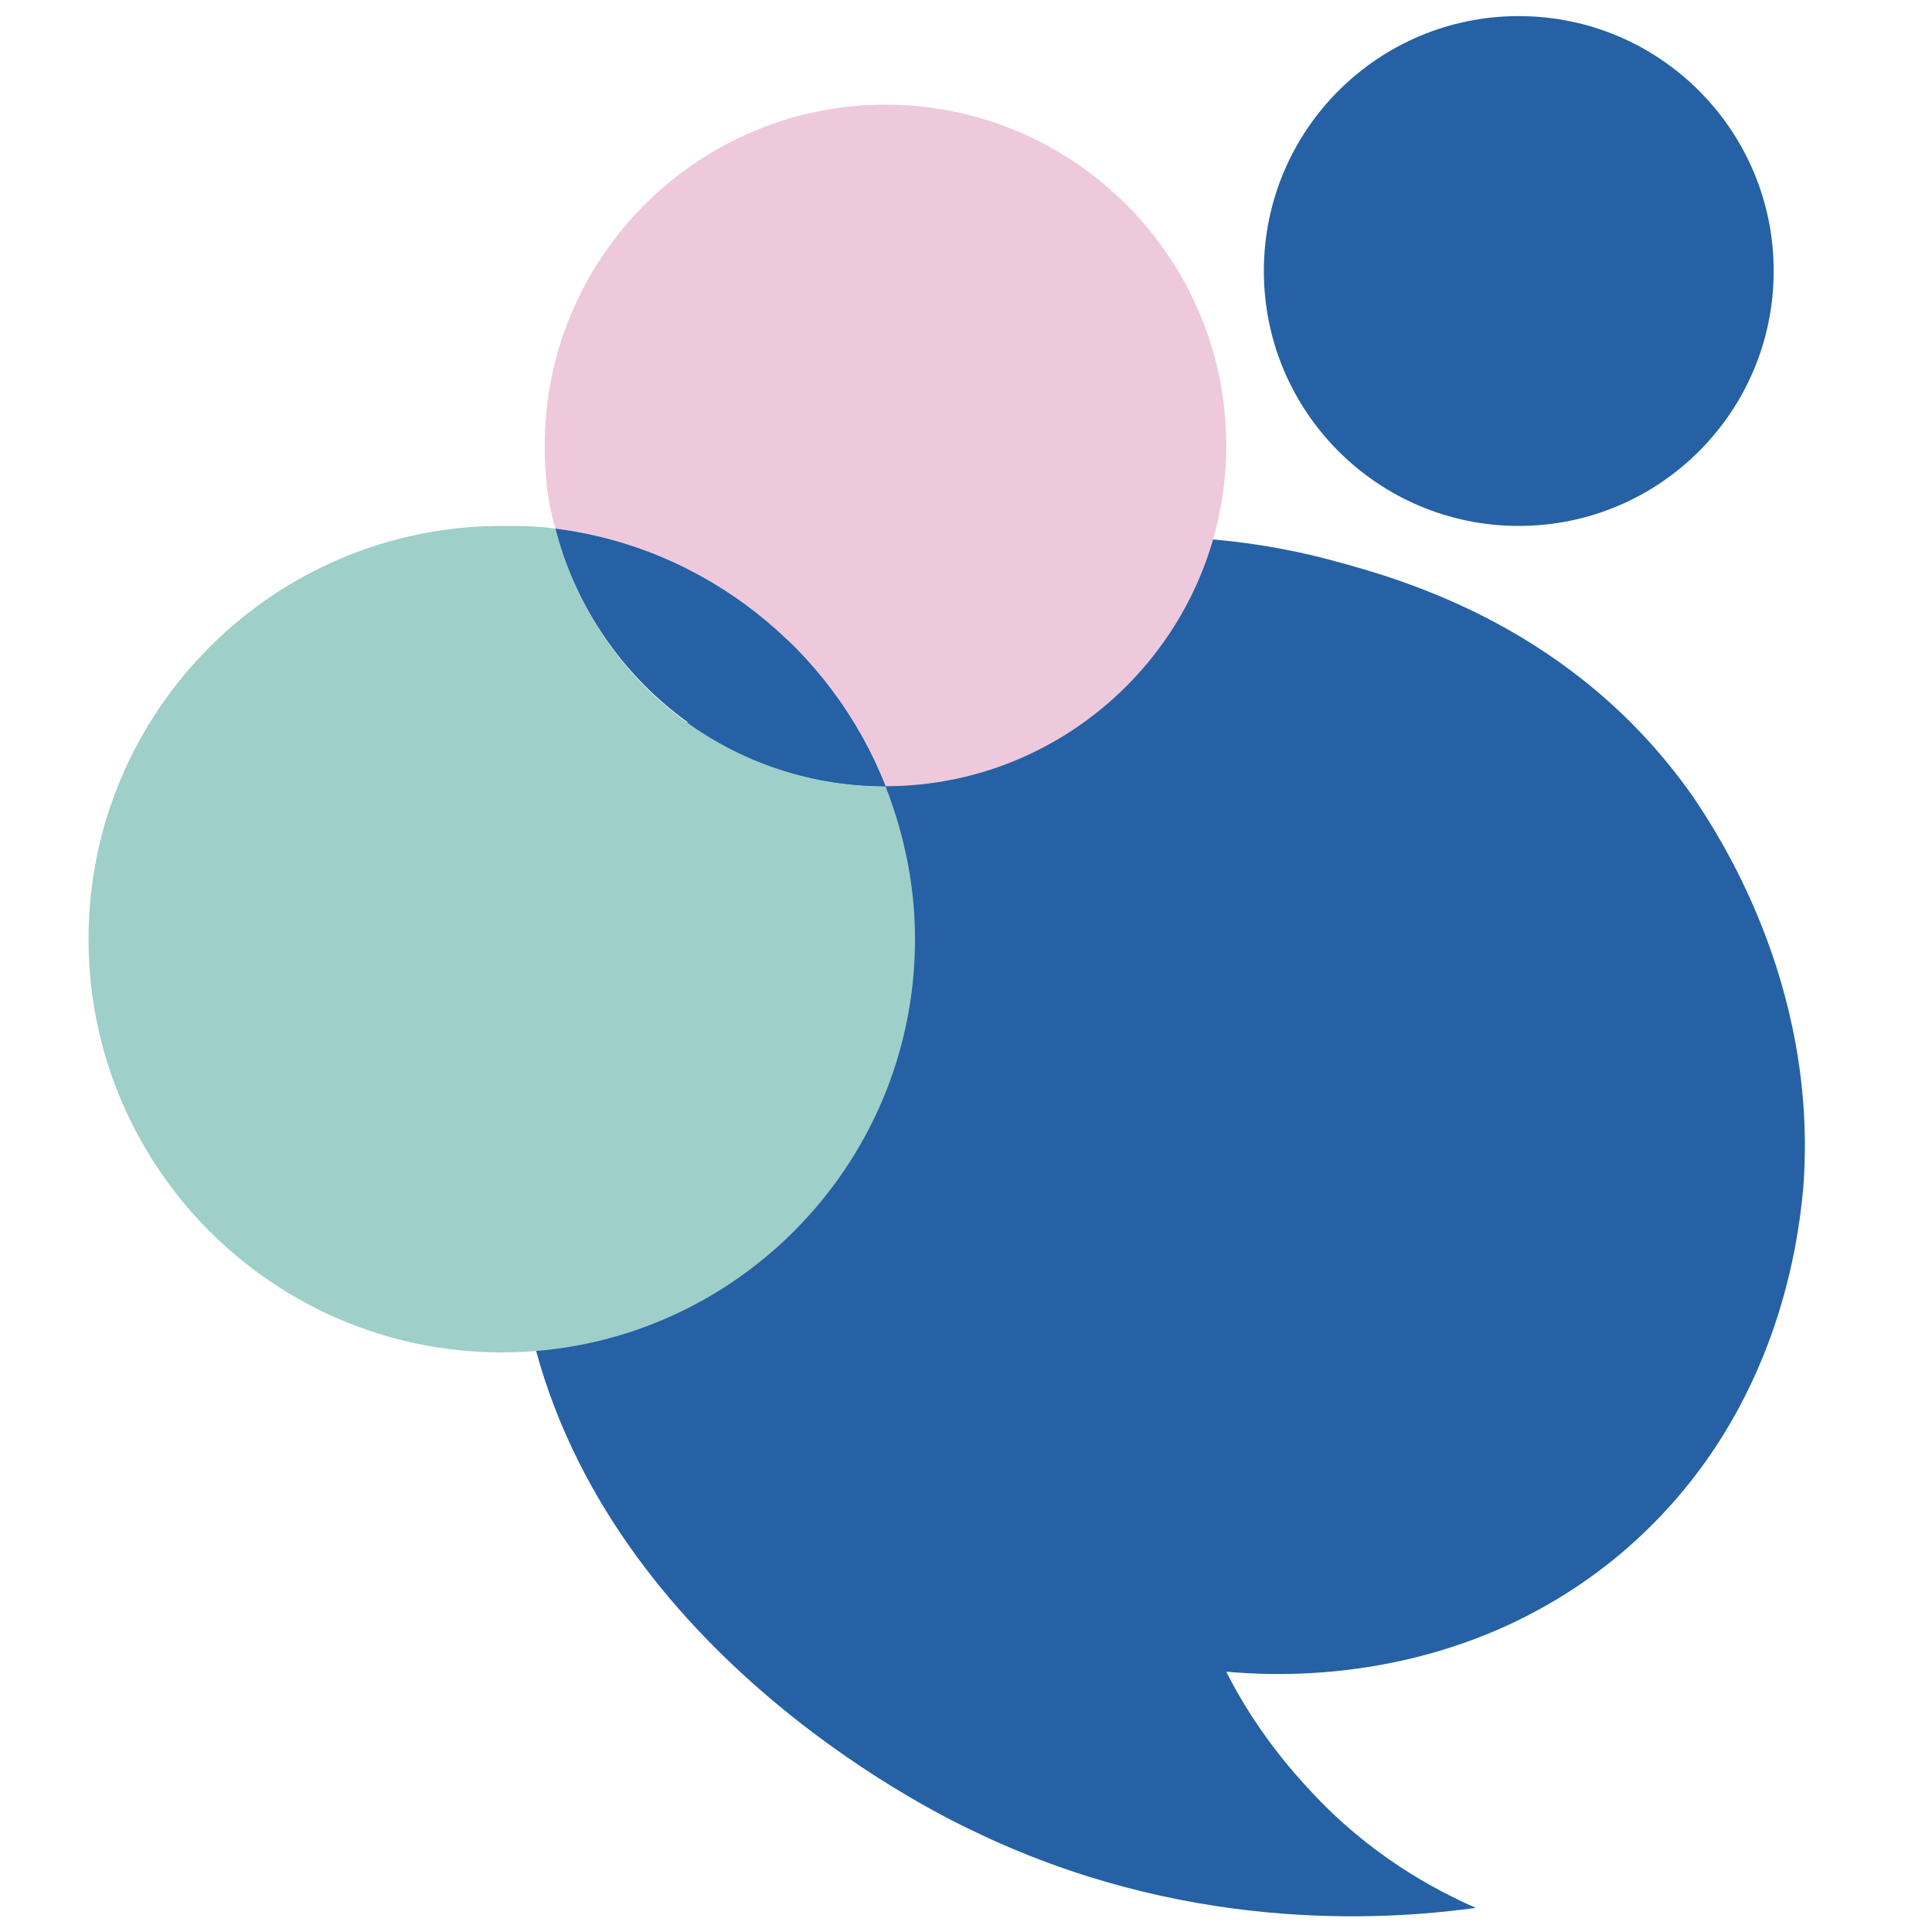 <?xml version="1.0" encoding="utf-8"?>
<!-- Generator: Adobe Illustrator 27.5.0, SVG Export Plug-In . SVG Version: 6.00 Build 0)  -->
<svg version="1.1" id="レイヤー_1" xmlns="http://www.w3.org/2000/svg" xmlns:xlink="http://www.w3.org/1999/xlink" x="0px"
	 y="0px" viewBox="0 0 72 72" style="enable-background:new 0 0 72 72;" xml:space="preserve">
<style type="text/css">
	.st0{fill:#2561A4;}
	.st1{fill:#9ECFC9;}
	.st2{fill:#EEC9DC;}
</style>
<g>
	<path class="st0" d="M63.1,29.7c-4.4-6.3-10.8-8.1-13.4-8.8c-2.2-0.6-6-1.3-10.6-0.6c-2.3,0.4-9.1,1.6-14.3,7.5
		c-5.2,6-5.5,12.9-5.6,15.3c0,1-0.1,3.3,0.5,6.1c2.6,12.1,14.8,18.2,16.5,19c7.8,3.8,15.2,3.4,18.8,2.9c-1.6-0.7-4-2-6.2-4.4
		c-1.5-1.6-2.5-3.2-3.1-4.4c1.3,0.1,8.5,0.8,14.7-4.4c5.8-4.9,6.6-11.5,6.8-13.6C67.8,36.6,63.9,30.9,63.1,29.7z"/>
	<g>
		<path class="st1" d="M20.7,19.7c-0.7-0.1-1.3-0.1-2-0.1c-8.5,0-15.4,6.9-15.4,15.4s6.9,15.4,15.4,15.4S34.1,43.5,34.1,35
			c0-2-0.4-3.9-1.1-5.7c0,0,0,0,0,0C27,29.3,22.1,25.2,20.7,19.7z"/>
		<path class="st2" d="M45.7,16.6c0-7-5.7-12.7-12.7-12.7c-7,0-12.7,5.7-12.7,12.7c0,1.1,0.1,2.1,0.4,3.1c5.6,0.7,10.3,4.5,12.3,9.6
			C40,29.3,45.7,23.6,45.7,16.6z"/>
		<path class="st0" d="M20.7,19.7c1.4,5.5,6.4,9.6,12.3,9.6c0,0,0,0,0,0C31,24.2,26.3,20.4,20.7,19.7z"/>
	</g>
	<circle class="st0" cx="56.6" cy="10.1" r="9.5"/>
</g>
</svg>
